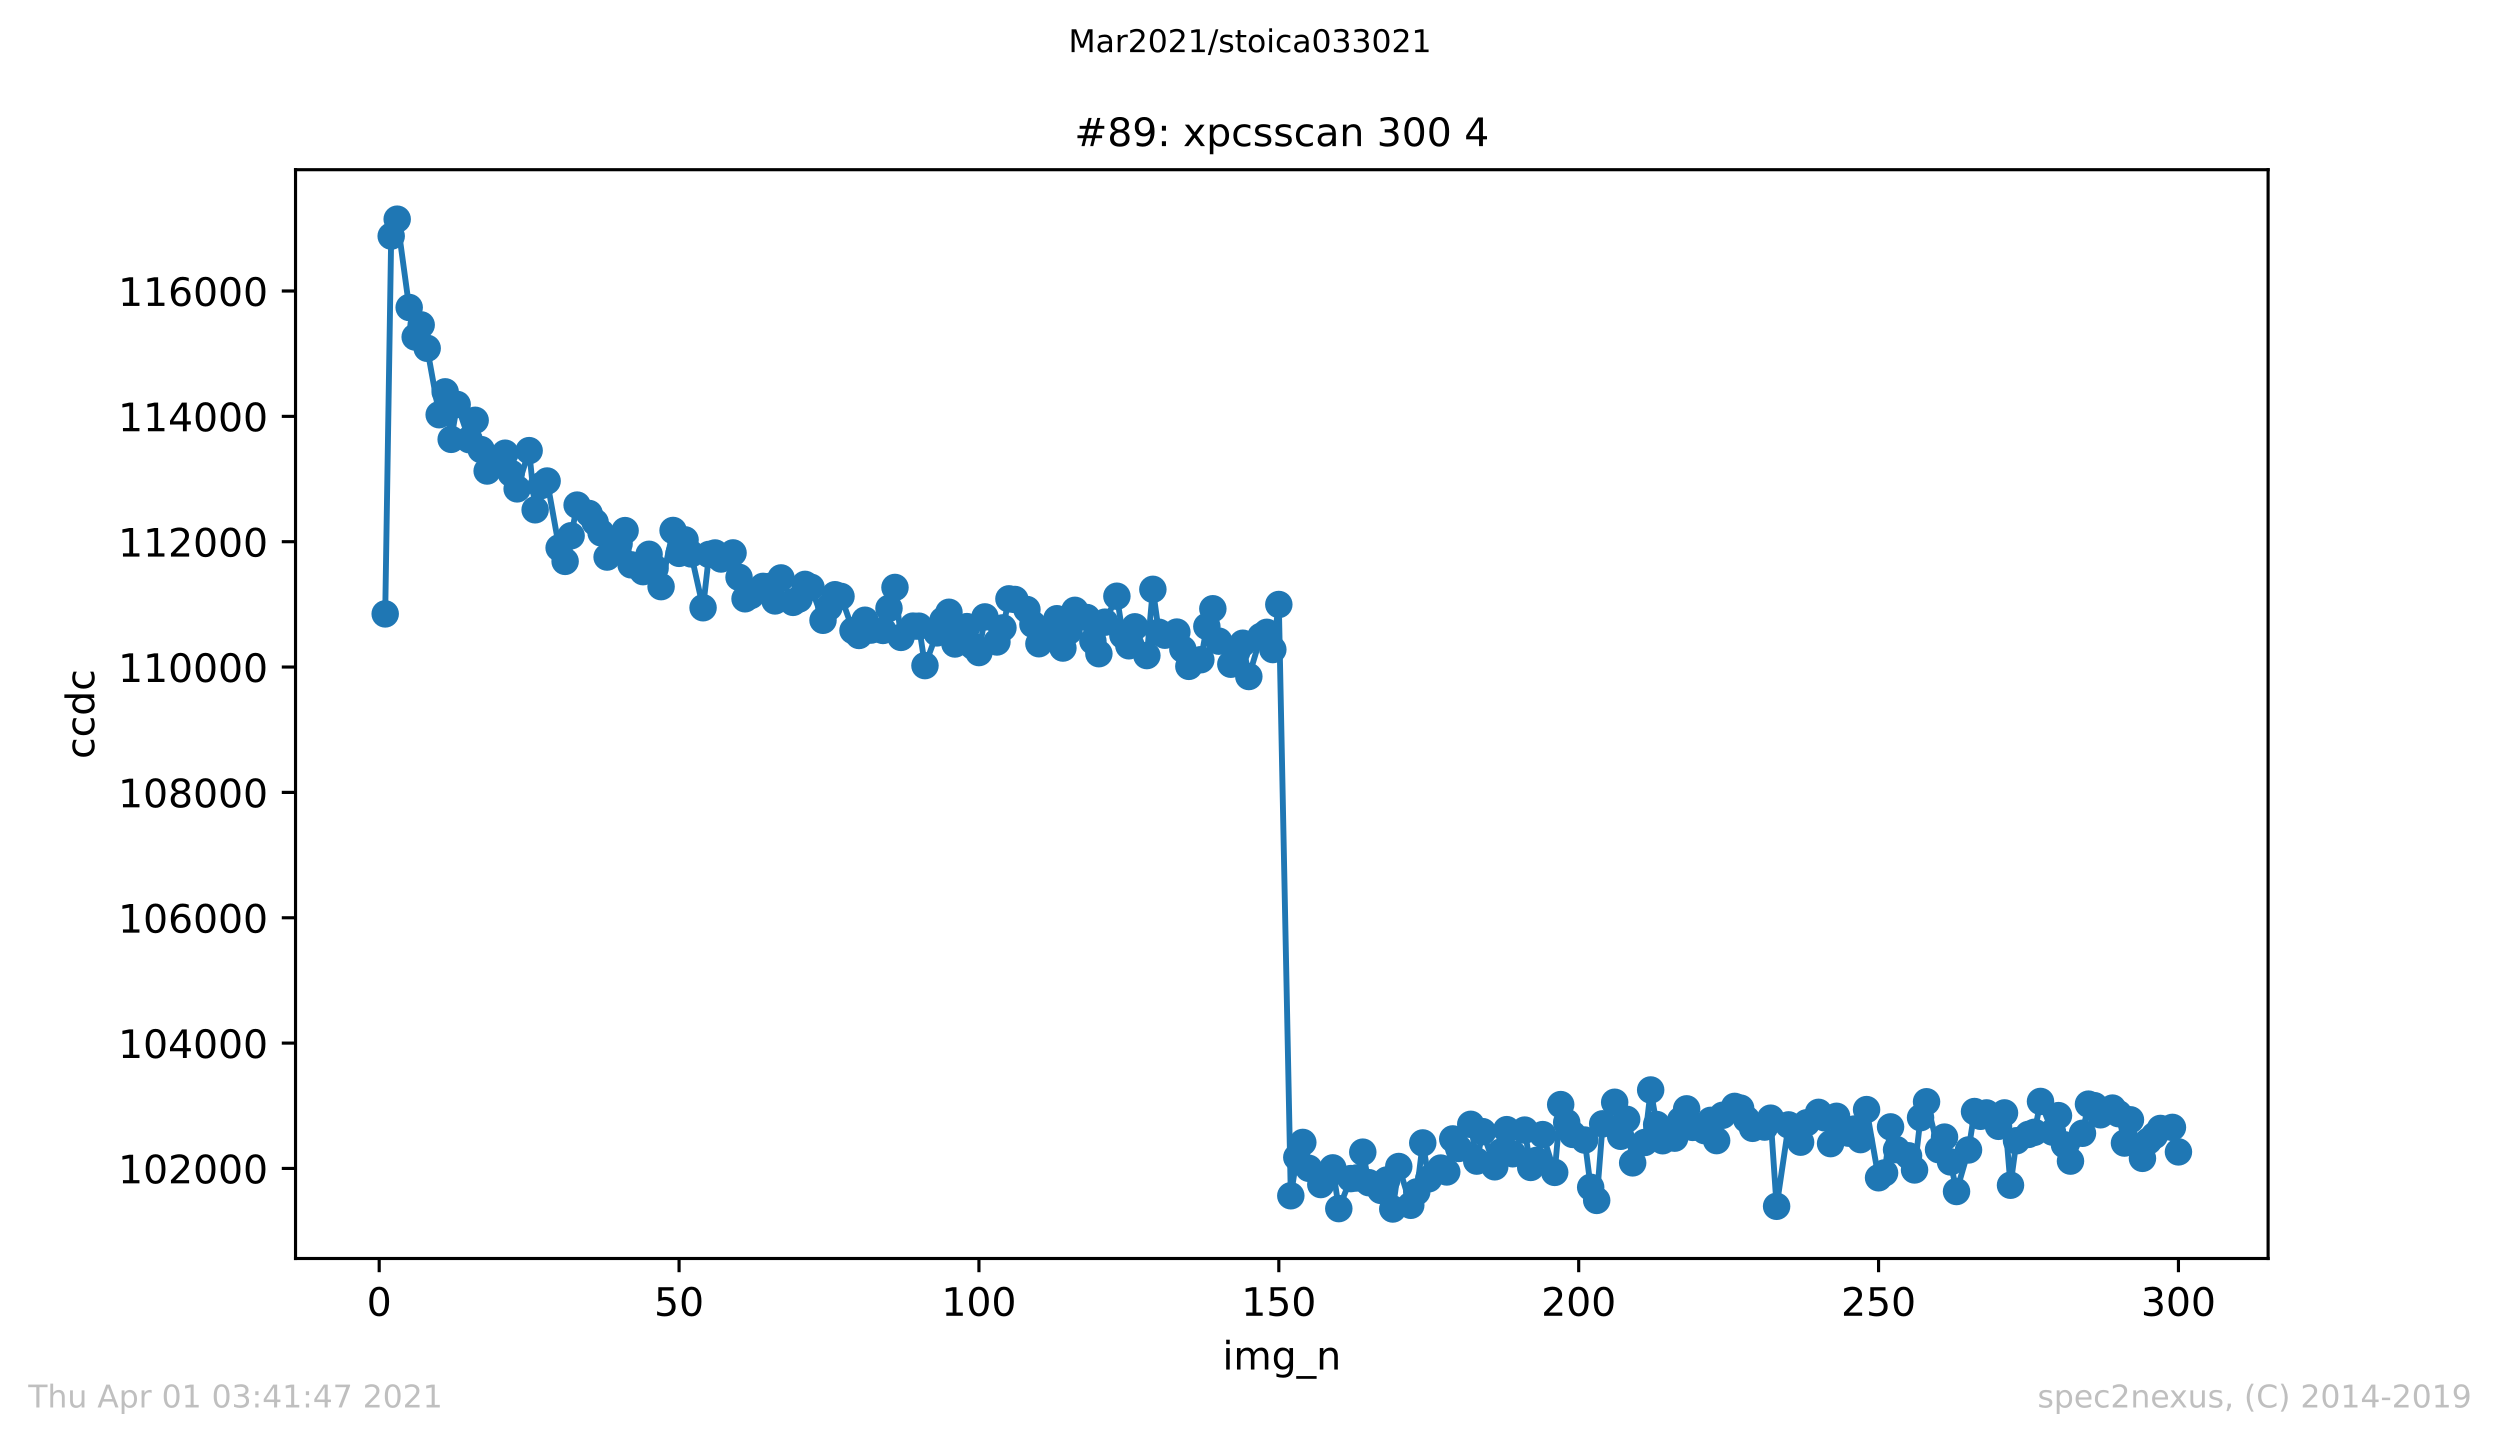 <?xml version="1.0" encoding="utf-8" standalone="no"?>
<!DOCTYPE svg PUBLIC "-//W3C//DTD SVG 1.1//EN"
  "http://www.w3.org/Graphics/SVG/1.1/DTD/svg11.dtd">
<!-- Created with matplotlib (https://matplotlib.org/) -->
<svg height="367.2pt" version="1.1" viewBox="0 0 636.48 367.2" width="636.48pt" xmlns="http://www.w3.org/2000/svg" xmlns:xlink="http://www.w3.org/1999/xlink">
 <defs>
  <style type="text/css">*{stroke-linecap:butt;stroke-linejoin:round;}</style>
 </defs>
 <g id="figure_1">
  <g id="patch_1">
   <path d="M 0 367.2 
L 636.48 367.2 
L 636.48 0 
L 0 0 
z
" style="fill:#ffffff;"/>
  </g>
  <g id="axes_1">
   <g id="patch_2">
    <path d="M 75.24 320.4 
L 577.44 320.4 
L 577.44 43.2 
L 75.24 43.2 
z
" style="fill:#ffffff;"/>
   </g>
   <g id="matplotlib.axis_1">
    <g id="xtick_1">
     <g id="line2d_1">
      <defs>
       <path d="M 0 0 
L 0 3.5 
" id="m9a5c2b7d95" style="stroke:#000000;stroke-width:0.8;"/>
      </defs>
      <g>
       <use style="stroke:#000000;stroke-width:0.8;" x="96.54" xlink:href="#m9a5c2b7d95" y="320.4"/>
      </g>
     </g>
     <g id="text_1">
      <!-- 0 -->
      <g transform="translate(93.359 334.998)scale(0.1 -0.1)">
       <defs>
        <path d="M 31.781 66.406 
Q 24.172 66.406 20.328 58.906 
Q 16.5 51.422 16.5 36.375 
Q 16.5 21.391 20.328 13.891 
Q 24.172 6.391 31.781 6.391 
Q 39.453 6.391 43.281 13.891 
Q 47.125 21.391 47.125 36.375 
Q 47.125 51.422 43.281 58.906 
Q 39.453 66.406 31.781 66.406 
z
M 31.781 74.219 
Q 44.047 74.219 50.516 64.516 
Q 56.984 54.828 56.984 36.375 
Q 56.984 17.969 50.516 8.266 
Q 44.047 -1.422 31.781 -1.422 
Q 19.531 -1.422 13.062 8.266 
Q 6.594 17.969 6.594 36.375 
Q 6.594 54.828 13.062 64.516 
Q 19.531 74.219 31.781 74.219 
z
" id="DejaVuSans-48"/>
       </defs>
       <use xlink:href="#DejaVuSans-48"/>
      </g>
     </g>
    </g>
    <g id="xtick_2">
     <g id="line2d_2">
      <g>
       <use style="stroke:#000000;stroke-width:0.8;" x="172.886" xlink:href="#m9a5c2b7d95" y="320.4"/>
      </g>
     </g>
     <g id="text_2">
      <!-- 50 -->
      <g transform="translate(166.523 334.998)scale(0.1 -0.1)">
       <defs>
        <path d="M 10.797 72.906 
L 49.516 72.906 
L 49.516 64.594 
L 19.828 64.594 
L 19.828 46.734 
Q 21.969 47.469 24.109 47.828 
Q 26.266 48.188 28.422 48.188 
Q 40.625 48.188 47.75 41.5 
Q 54.891 34.812 54.891 23.391 
Q 54.891 11.625 47.562 5.094 
Q 40.234 -1.422 26.906 -1.422 
Q 22.312 -1.422 17.547 -0.641 
Q 12.797 0.141 7.719 1.703 
L 7.719 11.625 
Q 12.109 9.234 16.797 8.062 
Q 21.484 6.891 26.703 6.891 
Q 35.156 6.891 40.078 11.328 
Q 45.016 15.766 45.016 23.391 
Q 45.016 31 40.078 35.438 
Q 35.156 39.891 26.703 39.891 
Q 22.75 39.891 18.812 39.016 
Q 14.891 38.141 10.797 36.281 
z
" id="DejaVuSans-53"/>
       </defs>
       <use xlink:href="#DejaVuSans-53"/>
       <use x="63.623" xlink:href="#DejaVuSans-48"/>
      </g>
     </g>
    </g>
    <g id="xtick_3">
     <g id="line2d_3">
      <g>
       <use style="stroke:#000000;stroke-width:0.8;" x="249.231" xlink:href="#m9a5c2b7d95" y="320.4"/>
      </g>
     </g>
     <g id="text_3">
      <!-- 100 -->
      <g transform="translate(239.687 334.998)scale(0.1 -0.1)">
       <defs>
        <path d="M 12.406 8.297 
L 28.516 8.297 
L 28.516 63.922 
L 10.984 60.406 
L 10.984 69.391 
L 28.422 72.906 
L 38.281 72.906 
L 38.281 8.297 
L 54.391 8.297 
L 54.391 0 
L 12.406 0 
z
" id="DejaVuSans-49"/>
       </defs>
       <use xlink:href="#DejaVuSans-49"/>
       <use x="63.623" xlink:href="#DejaVuSans-48"/>
       <use x="127.246" xlink:href="#DejaVuSans-48"/>
      </g>
     </g>
    </g>
    <g id="xtick_4">
     <g id="line2d_4">
      <g>
       <use style="stroke:#000000;stroke-width:0.8;" x="325.577" xlink:href="#m9a5c2b7d95" y="320.4"/>
      </g>
     </g>
     <g id="text_4">
      <!-- 150 -->
      <g transform="translate(316.033 334.998)scale(0.1 -0.1)">
       <use xlink:href="#DejaVuSans-49"/>
       <use x="63.623" xlink:href="#DejaVuSans-53"/>
       <use x="127.246" xlink:href="#DejaVuSans-48"/>
      </g>
     </g>
    </g>
    <g id="xtick_5">
     <g id="line2d_5">
      <g>
       <use style="stroke:#000000;stroke-width:0.8;" x="401.922" xlink:href="#m9a5c2b7d95" y="320.4"/>
      </g>
     </g>
     <g id="text_5">
      <!-- 200 -->
      <g transform="translate(392.378 334.998)scale(0.1 -0.1)">
       <defs>
        <path d="M 19.188 8.297 
L 53.609 8.297 
L 53.609 0 
L 7.328 0 
L 7.328 8.297 
Q 12.938 14.109 22.625 23.891 
Q 32.328 33.688 34.812 36.531 
Q 39.547 41.844 41.422 45.531 
Q 43.312 49.219 43.312 52.781 
Q 43.312 58.594 39.234 62.25 
Q 35.156 65.922 28.609 65.922 
Q 23.969 65.922 18.812 64.312 
Q 13.672 62.703 7.812 59.422 
L 7.812 69.391 
Q 13.766 71.781 18.938 73 
Q 24.125 74.219 28.422 74.219 
Q 39.75 74.219 46.484 68.547 
Q 53.219 62.891 53.219 53.422 
Q 53.219 48.922 51.531 44.891 
Q 49.859 40.875 45.406 35.406 
Q 44.188 33.984 37.641 27.219 
Q 31.109 20.453 19.188 8.297 
z
" id="DejaVuSans-50"/>
       </defs>
       <use xlink:href="#DejaVuSans-50"/>
       <use x="63.623" xlink:href="#DejaVuSans-48"/>
       <use x="127.246" xlink:href="#DejaVuSans-48"/>
      </g>
     </g>
    </g>
    <g id="xtick_6">
     <g id="line2d_6">
      <g>
       <use style="stroke:#000000;stroke-width:0.8;" x="478.267" xlink:href="#m9a5c2b7d95" y="320.4"/>
      </g>
     </g>
     <g id="text_6">
      <!-- 250 -->
      <g transform="translate(468.724 334.998)scale(0.1 -0.1)">
       <use xlink:href="#DejaVuSans-50"/>
       <use x="63.623" xlink:href="#DejaVuSans-53"/>
       <use x="127.246" xlink:href="#DejaVuSans-48"/>
      </g>
     </g>
    </g>
    <g id="xtick_7">
     <g id="line2d_7">
      <g>
       <use style="stroke:#000000;stroke-width:0.8;" x="554.613" xlink:href="#m9a5c2b7d95" y="320.4"/>
      </g>
     </g>
     <g id="text_7">
      <!-- 300 -->
      <g transform="translate(545.069 334.998)scale(0.1 -0.1)">
       <defs>
        <path d="M 40.578 39.312 
Q 47.656 37.797 51.625 33 
Q 55.609 28.219 55.609 21.188 
Q 55.609 10.406 48.188 4.484 
Q 40.766 -1.422 27.094 -1.422 
Q 22.516 -1.422 17.656 -0.516 
Q 12.797 0.391 7.625 2.203 
L 7.625 11.719 
Q 11.719 9.328 16.594 8.109 
Q 21.484 6.891 26.812 6.891 
Q 36.078 6.891 40.938 10.547 
Q 45.797 14.203 45.797 21.188 
Q 45.797 27.641 41.281 31.266 
Q 36.766 34.906 28.719 34.906 
L 20.219 34.906 
L 20.219 43.016 
L 29.109 43.016 
Q 36.375 43.016 40.234 45.922 
Q 44.094 48.828 44.094 54.297 
Q 44.094 59.906 40.109 62.906 
Q 36.141 65.922 28.719 65.922 
Q 24.656 65.922 20.016 65.031 
Q 15.375 64.156 9.812 62.312 
L 9.812 71.094 
Q 15.438 72.656 20.344 73.438 
Q 25.25 74.219 29.594 74.219 
Q 40.828 74.219 47.359 69.109 
Q 53.906 64.016 53.906 55.328 
Q 53.906 49.266 50.438 45.094 
Q 46.969 40.922 40.578 39.312 
z
" id="DejaVuSans-51"/>
       </defs>
       <use xlink:href="#DejaVuSans-51"/>
       <use x="63.623" xlink:href="#DejaVuSans-48"/>
       <use x="127.246" xlink:href="#DejaVuSans-48"/>
      </g>
     </g>
    </g>
    <g id="text_8">
     <!-- img_n -->
     <g transform="translate(311.238 348.677)scale(0.1 -0.1)">
      <defs>
       <path d="M 9.422 54.688 
L 18.406 54.688 
L 18.406 0 
L 9.422 0 
z
M 9.422 75.984 
L 18.406 75.984 
L 18.406 64.594 
L 9.422 64.594 
z
" id="DejaVuSans-105"/>
       <path d="M 52 44.188 
Q 55.375 50.25 60.062 53.125 
Q 64.75 56 71.094 56 
Q 79.641 56 84.281 50.016 
Q 88.922 44.047 88.922 33.016 
L 88.922 0 
L 79.891 0 
L 79.891 32.719 
Q 79.891 40.578 77.094 44.375 
Q 74.312 48.188 68.609 48.188 
Q 61.625 48.188 57.562 43.547 
Q 53.516 38.922 53.516 30.906 
L 53.516 0 
L 44.484 0 
L 44.484 32.719 
Q 44.484 40.625 41.703 44.406 
Q 38.922 48.188 33.109 48.188 
Q 26.219 48.188 22.156 43.531 
Q 18.109 38.875 18.109 30.906 
L 18.109 0 
L 9.078 0 
L 9.078 54.688 
L 18.109 54.688 
L 18.109 46.188 
Q 21.188 51.219 25.484 53.609 
Q 29.781 56 35.688 56 
Q 41.656 56 45.828 52.969 
Q 50 49.953 52 44.188 
z
" id="DejaVuSans-109"/>
       <path d="M 45.406 27.984 
Q 45.406 37.75 41.375 43.109 
Q 37.359 48.484 30.078 48.484 
Q 22.859 48.484 18.828 43.109 
Q 14.797 37.75 14.797 27.984 
Q 14.797 18.266 18.828 12.891 
Q 22.859 7.516 30.078 7.516 
Q 37.359 7.516 41.375 12.891 
Q 45.406 18.266 45.406 27.984 
z
M 54.391 6.781 
Q 54.391 -7.172 48.188 -13.984 
Q 42 -20.797 29.203 -20.797 
Q 24.469 -20.797 20.266 -20.094 
Q 16.062 -19.391 12.109 -17.922 
L 12.109 -9.188 
Q 16.062 -11.328 19.922 -12.344 
Q 23.781 -13.375 27.781 -13.375 
Q 36.625 -13.375 41.016 -8.766 
Q 45.406 -4.156 45.406 5.172 
L 45.406 9.625 
Q 42.625 4.781 38.281 2.391 
Q 33.938 0 27.875 0 
Q 17.828 0 11.672 7.656 
Q 5.516 15.328 5.516 27.984 
Q 5.516 40.672 11.672 48.328 
Q 17.828 56 27.875 56 
Q 33.938 56 38.281 53.609 
Q 42.625 51.219 45.406 46.391 
L 45.406 54.688 
L 54.391 54.688 
z
" id="DejaVuSans-103"/>
       <path d="M 50.984 -16.609 
L 50.984 -23.578 
L -0.984 -23.578 
L -0.984 -16.609 
z
" id="DejaVuSans-95"/>
       <path d="M 54.891 33.016 
L 54.891 0 
L 45.906 0 
L 45.906 32.719 
Q 45.906 40.484 42.875 44.328 
Q 39.844 48.188 33.797 48.188 
Q 26.516 48.188 22.312 43.547 
Q 18.109 38.922 18.109 30.906 
L 18.109 0 
L 9.078 0 
L 9.078 54.688 
L 18.109 54.688 
L 18.109 46.188 
Q 21.344 51.125 25.703 53.562 
Q 30.078 56 35.797 56 
Q 45.219 56 50.047 50.172 
Q 54.891 44.344 54.891 33.016 
z
" id="DejaVuSans-110"/>
      </defs>
      <use xlink:href="#DejaVuSans-105"/>
      <use x="27.783" xlink:href="#DejaVuSans-109"/>
      <use x="125.195" xlink:href="#DejaVuSans-103"/>
      <use x="188.672" xlink:href="#DejaVuSans-95"/>
      <use x="238.672" xlink:href="#DejaVuSans-110"/>
     </g>
    </g>
   </g>
   <g id="matplotlib.axis_2">
    <g id="ytick_1">
     <g id="line2d_8">
      <defs>
       <path d="M 0 0 
L -3.5 0 
" id="m87d6988e7c" style="stroke:#000000;stroke-width:0.8;"/>
      </defs>
      <g>
       <use style="stroke:#000000;stroke-width:0.8;" x="75.24" xlink:href="#m87d6988e7c" y="297.476"/>
      </g>
     </g>
     <g id="text_9">
      <!-- 102000 -->
      <g transform="translate(30.065 301.275)scale(0.1 -0.1)">
       <use xlink:href="#DejaVuSans-49"/>
       <use x="63.623" xlink:href="#DejaVuSans-48"/>
       <use x="127.246" xlink:href="#DejaVuSans-50"/>
       <use x="190.869" xlink:href="#DejaVuSans-48"/>
       <use x="254.492" xlink:href="#DejaVuSans-48"/>
       <use x="318.115" xlink:href="#DejaVuSans-48"/>
      </g>
     </g>
    </g>
    <g id="ytick_2">
     <g id="line2d_9">
      <g>
       <use style="stroke:#000000;stroke-width:0.8;" x="75.24" xlink:href="#m87d6988e7c" y="265.563"/>
      </g>
     </g>
     <g id="text_10">
      <!-- 104000 -->
      <g transform="translate(30.065 269.363)scale(0.1 -0.1)">
       <defs>
        <path d="M 37.797 64.312 
L 12.891 25.391 
L 37.797 25.391 
z
M 35.203 72.906 
L 47.609 72.906 
L 47.609 25.391 
L 58.016 25.391 
L 58.016 17.188 
L 47.609 17.188 
L 47.609 0 
L 37.797 0 
L 37.797 17.188 
L 4.891 17.188 
L 4.891 26.703 
z
" id="DejaVuSans-52"/>
       </defs>
       <use xlink:href="#DejaVuSans-49"/>
       <use x="63.623" xlink:href="#DejaVuSans-48"/>
       <use x="127.246" xlink:href="#DejaVuSans-52"/>
       <use x="190.869" xlink:href="#DejaVuSans-48"/>
       <use x="254.492" xlink:href="#DejaVuSans-48"/>
       <use x="318.115" xlink:href="#DejaVuSans-48"/>
      </g>
     </g>
    </g>
    <g id="ytick_3">
     <g id="line2d_10">
      <g>
       <use style="stroke:#000000;stroke-width:0.8;" x="75.24" xlink:href="#m87d6988e7c" y="233.65"/>
      </g>
     </g>
     <g id="text_11">
      <!-- 106000 -->
      <g transform="translate(30.065 237.45)scale(0.1 -0.1)">
       <defs>
        <path d="M 33.016 40.375 
Q 26.375 40.375 22.484 35.828 
Q 18.609 31.297 18.609 23.391 
Q 18.609 15.531 22.484 10.953 
Q 26.375 6.391 33.016 6.391 
Q 39.656 6.391 43.531 10.953 
Q 47.406 15.531 47.406 23.391 
Q 47.406 31.297 43.531 35.828 
Q 39.656 40.375 33.016 40.375 
z
M 52.594 71.297 
L 52.594 62.312 
Q 48.875 64.062 45.094 64.984 
Q 41.312 65.922 37.594 65.922 
Q 27.828 65.922 22.672 59.328 
Q 17.531 52.734 16.797 39.406 
Q 19.672 43.656 24.016 45.922 
Q 28.375 48.188 33.594 48.188 
Q 44.578 48.188 50.953 41.516 
Q 57.328 34.859 57.328 23.391 
Q 57.328 12.156 50.688 5.359 
Q 44.047 -1.422 33.016 -1.422 
Q 20.359 -1.422 13.672 8.266 
Q 6.984 17.969 6.984 36.375 
Q 6.984 53.656 15.188 63.938 
Q 23.391 74.219 37.203 74.219 
Q 40.922 74.219 44.703 73.484 
Q 48.484 72.75 52.594 71.297 
z
" id="DejaVuSans-54"/>
       </defs>
       <use xlink:href="#DejaVuSans-49"/>
       <use x="63.623" xlink:href="#DejaVuSans-48"/>
       <use x="127.246" xlink:href="#DejaVuSans-54"/>
       <use x="190.869" xlink:href="#DejaVuSans-48"/>
       <use x="254.492" xlink:href="#DejaVuSans-48"/>
       <use x="318.115" xlink:href="#DejaVuSans-48"/>
      </g>
     </g>
    </g>
    <g id="ytick_4">
     <g id="line2d_11">
      <g>
       <use style="stroke:#000000;stroke-width:0.8;" x="75.24" xlink:href="#m87d6988e7c" y="201.738"/>
      </g>
     </g>
     <g id="text_12">
      <!-- 108000 -->
      <g transform="translate(30.065 205.537)scale(0.1 -0.1)">
       <defs>
        <path d="M 31.781 34.625 
Q 24.75 34.625 20.719 30.859 
Q 16.703 27.094 16.703 20.516 
Q 16.703 13.922 20.719 10.156 
Q 24.75 6.391 31.781 6.391 
Q 38.812 6.391 42.859 10.172 
Q 46.922 13.969 46.922 20.516 
Q 46.922 27.094 42.891 30.859 
Q 38.875 34.625 31.781 34.625 
z
M 21.922 38.812 
Q 15.578 40.375 12.031 44.719 
Q 8.5 49.078 8.5 55.328 
Q 8.5 64.062 14.719 69.141 
Q 20.953 74.219 31.781 74.219 
Q 42.672 74.219 48.875 69.141 
Q 55.078 64.062 55.078 55.328 
Q 55.078 49.078 51.531 44.719 
Q 48 40.375 41.703 38.812 
Q 48.828 37.156 52.797 32.312 
Q 56.781 27.484 56.781 20.516 
Q 56.781 9.906 50.312 4.234 
Q 43.844 -1.422 31.781 -1.422 
Q 19.734 -1.422 13.25 4.234 
Q 6.781 9.906 6.781 20.516 
Q 6.781 27.484 10.781 32.312 
Q 14.797 37.156 21.922 38.812 
z
M 18.312 54.391 
Q 18.312 48.734 21.844 45.562 
Q 25.391 42.391 31.781 42.391 
Q 38.141 42.391 41.719 45.562 
Q 45.312 48.734 45.312 54.391 
Q 45.312 60.062 41.719 63.234 
Q 38.141 66.406 31.781 66.406 
Q 25.391 66.406 21.844 63.234 
Q 18.312 60.062 18.312 54.391 
z
" id="DejaVuSans-56"/>
       </defs>
       <use xlink:href="#DejaVuSans-49"/>
       <use x="63.623" xlink:href="#DejaVuSans-48"/>
       <use x="127.246" xlink:href="#DejaVuSans-56"/>
       <use x="190.869" xlink:href="#DejaVuSans-48"/>
       <use x="254.492" xlink:href="#DejaVuSans-48"/>
       <use x="318.115" xlink:href="#DejaVuSans-48"/>
      </g>
     </g>
    </g>
    <g id="ytick_5">
     <g id="line2d_12">
      <g>
       <use style="stroke:#000000;stroke-width:0.8;" x="75.24" xlink:href="#m87d6988e7c" y="169.825"/>
      </g>
     </g>
     <g id="text_13">
      <!-- 110000 -->
      <g transform="translate(30.065 173.624)scale(0.1 -0.1)">
       <use xlink:href="#DejaVuSans-49"/>
       <use x="63.623" xlink:href="#DejaVuSans-49"/>
       <use x="127.246" xlink:href="#DejaVuSans-48"/>
       <use x="190.869" xlink:href="#DejaVuSans-48"/>
       <use x="254.492" xlink:href="#DejaVuSans-48"/>
       <use x="318.115" xlink:href="#DejaVuSans-48"/>
      </g>
     </g>
    </g>
    <g id="ytick_6">
     <g id="line2d_13">
      <g>
       <use style="stroke:#000000;stroke-width:0.8;" x="75.24" xlink:href="#m87d6988e7c" y="137.912"/>
      </g>
     </g>
     <g id="text_14">
      <!-- 112000 -->
      <g transform="translate(30.065 141.711)scale(0.1 -0.1)">
       <use xlink:href="#DejaVuSans-49"/>
       <use x="63.623" xlink:href="#DejaVuSans-49"/>
       <use x="127.246" xlink:href="#DejaVuSans-50"/>
       <use x="190.869" xlink:href="#DejaVuSans-48"/>
       <use x="254.492" xlink:href="#DejaVuSans-48"/>
       <use x="318.115" xlink:href="#DejaVuSans-48"/>
      </g>
     </g>
    </g>
    <g id="ytick_7">
     <g id="line2d_14">
      <g>
       <use style="stroke:#000000;stroke-width:0.8;" x="75.24" xlink:href="#m87d6988e7c" y="105.999"/>
      </g>
     </g>
     <g id="text_15">
      <!-- 114000 -->
      <g transform="translate(30.065 109.798)scale(0.1 -0.1)">
       <use xlink:href="#DejaVuSans-49"/>
       <use x="63.623" xlink:href="#DejaVuSans-49"/>
       <use x="127.246" xlink:href="#DejaVuSans-52"/>
       <use x="190.869" xlink:href="#DejaVuSans-48"/>
       <use x="254.492" xlink:href="#DejaVuSans-48"/>
       <use x="318.115" xlink:href="#DejaVuSans-48"/>
      </g>
     </g>
    </g>
    <g id="ytick_8">
     <g id="line2d_15">
      <g>
       <use style="stroke:#000000;stroke-width:0.8;" x="75.24" xlink:href="#m87d6988e7c" y="74.086"/>
      </g>
     </g>
     <g id="text_16">
      <!-- 116000 -->
      <g transform="translate(30.065 77.885)scale(0.1 -0.1)">
       <use xlink:href="#DejaVuSans-49"/>
       <use x="63.623" xlink:href="#DejaVuSans-49"/>
       <use x="127.246" xlink:href="#DejaVuSans-54"/>
       <use x="190.869" xlink:href="#DejaVuSans-48"/>
       <use x="254.492" xlink:href="#DejaVuSans-48"/>
       <use x="318.115" xlink:href="#DejaVuSans-48"/>
      </g>
     </g>
    </g>
    <g id="text_17">
     <!-- ccdc -->
     <g transform="translate(23.985 193.222)rotate(-90)scale(0.1 -0.1)">
      <defs>
       <path d="M 48.781 52.594 
L 48.781 44.188 
Q 44.969 46.297 41.141 47.344 
Q 37.312 48.391 33.406 48.391 
Q 24.656 48.391 19.812 42.844 
Q 14.984 37.312 14.984 27.297 
Q 14.984 17.281 19.812 11.734 
Q 24.656 6.203 33.406 6.203 
Q 37.312 6.203 41.141 7.25 
Q 44.969 8.297 48.781 10.406 
L 48.781 2.094 
Q 45.016 0.344 40.984 -0.531 
Q 36.969 -1.422 32.422 -1.422 
Q 20.062 -1.422 12.781 6.344 
Q 5.516 14.109 5.516 27.297 
Q 5.516 40.672 12.859 48.328 
Q 20.219 56 33.016 56 
Q 37.156 56 41.109 55.141 
Q 45.062 54.297 48.781 52.594 
z
" id="DejaVuSans-99"/>
       <path d="M 45.406 46.391 
L 45.406 75.984 
L 54.391 75.984 
L 54.391 0 
L 45.406 0 
L 45.406 8.203 
Q 42.578 3.328 38.25 0.953 
Q 33.938 -1.422 27.875 -1.422 
Q 17.969 -1.422 11.734 6.484 
Q 5.516 14.406 5.516 27.297 
Q 5.516 40.188 11.734 48.094 
Q 17.969 56 27.875 56 
Q 33.938 56 38.25 53.625 
Q 42.578 51.266 45.406 46.391 
z
M 14.797 27.297 
Q 14.797 17.391 18.875 11.75 
Q 22.953 6.109 30.078 6.109 
Q 37.203 6.109 41.297 11.75 
Q 45.406 17.391 45.406 27.297 
Q 45.406 37.203 41.297 42.844 
Q 37.203 48.484 30.078 48.484 
Q 22.953 48.484 18.875 42.844 
Q 14.797 37.203 14.797 27.297 
z
" id="DejaVuSans-100"/>
      </defs>
      <use xlink:href="#DejaVuSans-99"/>
      <use x="54.98" xlink:href="#DejaVuSans-99"/>
      <use x="109.961" xlink:href="#DejaVuSans-100"/>
      <use x="173.438" xlink:href="#DejaVuSans-99"/>
     </g>
    </g>
   </g>
   <g id="line2d_16">
    <path clip-path="url(#pf32b4c9fa4)" d="M 98.067 156.294 
L 99.594 60.108 
L 101.121 55.8 
L 104.175 78.283 
L 105.702 85.798 
L 107.229 82.719 
L 108.756 88.67 
L 111.809 105.584 
L 113.336 99.76 
L 114.863 111.855 
L 116.39 102.967 
L 119.444 111.935 
L 120.971 107.004 
L 122.498 114.472 
L 124.025 119.913 
L 127.079 117.998 
L 128.605 115.381 
L 130.132 120.519 
L 131.659 124.461 
L 134.713 114.727 
L 136.24 129.79 
L 137.767 123.631 
L 139.294 122.466 
L 142.348 139.476 
L 143.875 142.922 
L 145.401 136.396 
L 146.928 128.593 
L 149.982 130.731 
L 151.509 132.949 
L 153.036 135.662 
L 154.563 141.821 
L 157.617 138.438 
L 159.144 135.088 
L 160.67 143.8 
L 163.724 145.539 
L 165.251 141.119 
L 166.778 144.693 
L 168.305 149.353 
L 171.359 135.056 
L 172.886 140.88 
L 174.413 137.449 
L 175.94 141.023 
L 178.993 154.73 
L 180.52 141.151 
L 182.047 140.784 
L 183.574 142.316 
L 186.628 140.768 
L 188.155 146.975 
L 189.682 152.448 
L 191.209 151.602 
L 194.262 149.289 
L 195.789 149.321 
L 197.316 152.991 
L 198.843 147.135 
L 201.897 153.358 
L 203.424 152.512 
L 204.951 148.778 
L 206.478 149.512 
L 209.532 157.921 
L 212.585 151.411 
L 214.112 151.842 
L 217.166 160.538 
L 218.693 161.783 
L 220.22 157.905 
L 221.747 160.41 
L 224.801 160.506 
L 227.854 149.56 
L 229.381 162.277 
L 232.435 159.405 
L 233.962 159.421 
L 235.489 169.458 
L 238.543 161.128 
L 240.07 157.905 
L 241.597 155.879 
L 243.124 163.953 
L 246.177 159.533 
L 247.704 164.511 
L 249.231 166.139 
L 250.758 157.06 
L 253.812 163.442 
L 255.339 159.852 
L 256.866 152.464 
L 258.393 152.624 
L 261.446 155.177 
L 262.973 158.958 
L 264.5 163.889 
L 266.027 160.602 
L 269.081 157.522 
L 270.608 164.99 
L 272.135 160.682 
L 273.662 155.384 
L 276.715 157.219 
L 278.242 163.219 
L 279.769 166.426 
L 281.296 158.4 
L 284.35 151.794 
L 285.877 161.767 
L 287.404 164.415 
L 288.931 159.581 
L 291.985 166.905 
L 293.511 150.039 
L 295.038 160.969 
L 296.565 161.719 
L 299.619 160.921 
L 302.673 169.649 
L 305.727 167.958 
L 307.254 159.485 
L 308.781 154.985 
L 310.307 163.235 
L 313.361 169.107 
L 314.888 165.931 
L 316.415 163.761 
L 317.942 172.234 
L 320.996 162.022 
L 322.523 160.985 
L 324.05 165.373 
L 325.577 153.9 
L 328.63 304.433 
L 330.157 294.652 
L 331.684 290.854 
L 333.211 297.444 
L 336.265 301.577 
L 337.792 299.758 
L 339.319 297.333 
L 340.846 307.704 
L 343.899 300.061 
L 345.426 299.902 
L 346.953 293.328 
L 348.48 301.098 
L 351.534 303.061 
L 353.061 300.428 
L 354.588 307.8 
L 356.115 296.982 
L 359.169 306.859 
L 360.695 303.444 
L 362.222 290.982 
L 363.749 300.109 
L 366.803 297.38 
L 368.33 298.37 
L 369.857 289.961 
L 371.384 292.386 
L 374.438 286.243 
L 375.965 295.609 
L 377.491 288.11 
L 380.545 297.061 
L 382.072 293.312 
L 383.599 287.599 
L 385.126 293.742 
L 388.18 287.711 
L 389.707 297.221 
L 391.234 295.418 
L 392.76 288.86 
L 395.814 298.481 
L 397.341 281.217 
L 398.868 285.764 
L 400.395 288.812 
L 403.449 290.248 
L 404.976 302.279 
L 406.503 305.614 
L 408.03 286.115 
L 411.083 280.626 
L 412.61 289.291 
L 414.137 284.966 
L 415.664 296.056 
L 418.718 290.87 
L 420.245 277.499 
L 421.772 286.291 
L 423.299 290.423 
L 426.352 289.769 
L 427.879 285.19 
L 429.406 282.302 
L 430.933 287.025 
L 433.987 287.854 
L 435.514 285.238 
L 437.041 290.392 
L 438.568 283.945 
L 441.622 281.679 
L 443.148 282.126 
L 444.675 284.998 
L 446.202 287.264 
L 449.256 286.945 
L 450.783 284.679 
L 452.31 307.114 
L 455.364 286.386 
L 456.891 287.216 
L 458.418 290.79 
L 459.944 285.86 
L 462.998 283.195 
L 464.525 284.583 
L 466.052 291.157 
L 467.579 284.2 
L 470.633 288.493 
L 472.16 287.44 
L 473.687 290.136 
L 475.214 282.493 
L 478.267 299.854 
L 479.794 298.625 
L 481.321 286.897 
L 482.848 292.689 
L 485.902 294.253 
L 487.429 297.859 
L 488.956 284.551 
L 490.483 280.499 
L 493.536 292.689 
L 495.063 289.498 
L 496.59 295.817 
L 498.117 303.348 
L 501.171 292.769 
L 502.698 282.988 
L 504.225 284.2 
L 505.752 283.339 
L 508.805 286.753 
L 510.332 283.339 
L 511.859 301.753 
L 513.386 290.423 
L 516.44 288.812 
L 517.967 288.269 
L 519.494 280.419 
L 522.548 288.221 
L 524.075 284.025 
L 525.601 291.461 
L 527.128 295.609 
L 530.182 288.525 
L 531.709 281.105 
L 533.236 281.504 
L 534.763 283.817 
L 537.817 282.11 
L 539.344 283.53 
L 540.871 291.014 
L 542.397 285.094 
L 545.451 294.907 
L 546.978 290.503 
L 548.505 289.099 
L 550.032 287.296 
L 553.086 287.025 
L 554.613 293.264 
L 554.613 293.264 
" style="fill:none;stroke:#1f77b4;stroke-linecap:square;stroke-width:1.5;"/>
    <defs>
     <path d="M 0 3 
C 0.796 3 1.559 2.684 2.121 2.121 
C 2.684 1.559 3 0.796 3 0 
C 3 -0.796 2.684 -1.559 2.121 -2.121 
C 1.559 -2.684 0.796 -3 0 -3 
C -0.796 -3 -1.559 -2.684 -2.121 -2.121 
C -2.684 -1.559 -3 -0.796 -3 0 
C -3 0.796 -2.684 1.559 -2.121 2.121 
C -1.559 2.684 -0.796 3 0 3 
z
" id="m8926ded32f" style="stroke:#1f77b4;"/>
    </defs>
    <g clip-path="url(#pf32b4c9fa4)">
     <use style="fill:#1f77b4;stroke:#1f77b4;" x="98.067" xlink:href="#m8926ded32f" y="156.294"/>
     <use style="fill:#1f77b4;stroke:#1f77b4;" x="99.594" xlink:href="#m8926ded32f" y="60.108"/>
     <use style="fill:#1f77b4;stroke:#1f77b4;" x="101.121" xlink:href="#m8926ded32f" y="55.8"/>
     <use style="fill:#1f77b4;stroke:#1f77b4;" x="104.175" xlink:href="#m8926ded32f" y="78.283"/>
     <use style="fill:#1f77b4;stroke:#1f77b4;" x="105.702" xlink:href="#m8926ded32f" y="85.798"/>
     <use style="fill:#1f77b4;stroke:#1f77b4;" x="107.229" xlink:href="#m8926ded32f" y="82.719"/>
     <use style="fill:#1f77b4;stroke:#1f77b4;" x="108.756" xlink:href="#m8926ded32f" y="88.67"/>
     <use style="fill:#1f77b4;stroke:#1f77b4;" x="111.809" xlink:href="#m8926ded32f" y="105.584"/>
     <use style="fill:#1f77b4;stroke:#1f77b4;" x="113.336" xlink:href="#m8926ded32f" y="99.76"/>
     <use style="fill:#1f77b4;stroke:#1f77b4;" x="114.863" xlink:href="#m8926ded32f" y="111.855"/>
     <use style="fill:#1f77b4;stroke:#1f77b4;" x="116.39" xlink:href="#m8926ded32f" y="102.967"/>
     <use style="fill:#1f77b4;stroke:#1f77b4;" x="119.444" xlink:href="#m8926ded32f" y="111.935"/>
     <use style="fill:#1f77b4;stroke:#1f77b4;" x="120.971" xlink:href="#m8926ded32f" y="107.004"/>
     <use style="fill:#1f77b4;stroke:#1f77b4;" x="122.498" xlink:href="#m8926ded32f" y="114.472"/>
     <use style="fill:#1f77b4;stroke:#1f77b4;" x="124.025" xlink:href="#m8926ded32f" y="119.913"/>
     <use style="fill:#1f77b4;stroke:#1f77b4;" x="127.079" xlink:href="#m8926ded32f" y="117.998"/>
     <use style="fill:#1f77b4;stroke:#1f77b4;" x="128.605" xlink:href="#m8926ded32f" y="115.381"/>
     <use style="fill:#1f77b4;stroke:#1f77b4;" x="130.132" xlink:href="#m8926ded32f" y="120.519"/>
     <use style="fill:#1f77b4;stroke:#1f77b4;" x="131.659" xlink:href="#m8926ded32f" y="124.461"/>
     <use style="fill:#1f77b4;stroke:#1f77b4;" x="134.713" xlink:href="#m8926ded32f" y="114.727"/>
     <use style="fill:#1f77b4;stroke:#1f77b4;" x="136.24" xlink:href="#m8926ded32f" y="129.79"/>
     <use style="fill:#1f77b4;stroke:#1f77b4;" x="137.767" xlink:href="#m8926ded32f" y="123.631"/>
     <use style="fill:#1f77b4;stroke:#1f77b4;" x="139.294" xlink:href="#m8926ded32f" y="122.466"/>
     <use style="fill:#1f77b4;stroke:#1f77b4;" x="142.348" xlink:href="#m8926ded32f" y="139.476"/>
     <use style="fill:#1f77b4;stroke:#1f77b4;" x="143.875" xlink:href="#m8926ded32f" y="142.922"/>
     <use style="fill:#1f77b4;stroke:#1f77b4;" x="145.401" xlink:href="#m8926ded32f" y="136.396"/>
     <use style="fill:#1f77b4;stroke:#1f77b4;" x="146.928" xlink:href="#m8926ded32f" y="128.593"/>
     <use style="fill:#1f77b4;stroke:#1f77b4;" x="149.982" xlink:href="#m8926ded32f" y="130.731"/>
     <use style="fill:#1f77b4;stroke:#1f77b4;" x="151.509" xlink:href="#m8926ded32f" y="132.949"/>
     <use style="fill:#1f77b4;stroke:#1f77b4;" x="153.036" xlink:href="#m8926ded32f" y="135.662"/>
     <use style="fill:#1f77b4;stroke:#1f77b4;" x="154.563" xlink:href="#m8926ded32f" y="141.821"/>
     <use style="fill:#1f77b4;stroke:#1f77b4;" x="157.617" xlink:href="#m8926ded32f" y="138.438"/>
     <use style="fill:#1f77b4;stroke:#1f77b4;" x="159.144" xlink:href="#m8926ded32f" y="135.088"/>
     <use style="fill:#1f77b4;stroke:#1f77b4;" x="160.67" xlink:href="#m8926ded32f" y="143.8"/>
     <use style="fill:#1f77b4;stroke:#1f77b4;" x="163.724" xlink:href="#m8926ded32f" y="145.539"/>
     <use style="fill:#1f77b4;stroke:#1f77b4;" x="165.251" xlink:href="#m8926ded32f" y="141.119"/>
     <use style="fill:#1f77b4;stroke:#1f77b4;" x="166.778" xlink:href="#m8926ded32f" y="144.693"/>
     <use style="fill:#1f77b4;stroke:#1f77b4;" x="168.305" xlink:href="#m8926ded32f" y="149.353"/>
     <use style="fill:#1f77b4;stroke:#1f77b4;" x="171.359" xlink:href="#m8926ded32f" y="135.056"/>
     <use style="fill:#1f77b4;stroke:#1f77b4;" x="172.886" xlink:href="#m8926ded32f" y="140.88"/>
     <use style="fill:#1f77b4;stroke:#1f77b4;" x="174.413" xlink:href="#m8926ded32f" y="137.449"/>
     <use style="fill:#1f77b4;stroke:#1f77b4;" x="175.94" xlink:href="#m8926ded32f" y="141.023"/>
     <use style="fill:#1f77b4;stroke:#1f77b4;" x="178.993" xlink:href="#m8926ded32f" y="154.73"/>
     <use style="fill:#1f77b4;stroke:#1f77b4;" x="180.52" xlink:href="#m8926ded32f" y="141.151"/>
     <use style="fill:#1f77b4;stroke:#1f77b4;" x="182.047" xlink:href="#m8926ded32f" y="140.784"/>
     <use style="fill:#1f77b4;stroke:#1f77b4;" x="183.574" xlink:href="#m8926ded32f" y="142.316"/>
     <use style="fill:#1f77b4;stroke:#1f77b4;" x="186.628" xlink:href="#m8926ded32f" y="140.768"/>
     <use style="fill:#1f77b4;stroke:#1f77b4;" x="188.155" xlink:href="#m8926ded32f" y="146.975"/>
     <use style="fill:#1f77b4;stroke:#1f77b4;" x="189.682" xlink:href="#m8926ded32f" y="152.448"/>
     <use style="fill:#1f77b4;stroke:#1f77b4;" x="191.209" xlink:href="#m8926ded32f" y="151.602"/>
     <use style="fill:#1f77b4;stroke:#1f77b4;" x="194.262" xlink:href="#m8926ded32f" y="149.289"/>
     <use style="fill:#1f77b4;stroke:#1f77b4;" x="195.789" xlink:href="#m8926ded32f" y="149.321"/>
     <use style="fill:#1f77b4;stroke:#1f77b4;" x="197.316" xlink:href="#m8926ded32f" y="152.991"/>
     <use style="fill:#1f77b4;stroke:#1f77b4;" x="198.843" xlink:href="#m8926ded32f" y="147.135"/>
     <use style="fill:#1f77b4;stroke:#1f77b4;" x="201.897" xlink:href="#m8926ded32f" y="153.358"/>
     <use style="fill:#1f77b4;stroke:#1f77b4;" x="203.424" xlink:href="#m8926ded32f" y="152.512"/>
     <use style="fill:#1f77b4;stroke:#1f77b4;" x="204.951" xlink:href="#m8926ded32f" y="148.778"/>
     <use style="fill:#1f77b4;stroke:#1f77b4;" x="206.478" xlink:href="#m8926ded32f" y="149.512"/>
     <use style="fill:#1f77b4;stroke:#1f77b4;" x="209.532" xlink:href="#m8926ded32f" y="157.921"/>
     <use style="fill:#1f77b4;stroke:#1f77b4;" x="211.058" xlink:href="#m8926ded32f" y="154.602"/>
     <use style="fill:#1f77b4;stroke:#1f77b4;" x="212.585" xlink:href="#m8926ded32f" y="151.411"/>
     <use style="fill:#1f77b4;stroke:#1f77b4;" x="214.112" xlink:href="#m8926ded32f" y="151.842"/>
     <use style="fill:#1f77b4;stroke:#1f77b4;" x="217.166" xlink:href="#m8926ded32f" y="160.538"/>
     <use style="fill:#1f77b4;stroke:#1f77b4;" x="218.693" xlink:href="#m8926ded32f" y="161.783"/>
     <use style="fill:#1f77b4;stroke:#1f77b4;" x="220.22" xlink:href="#m8926ded32f" y="157.905"/>
     <use style="fill:#1f77b4;stroke:#1f77b4;" x="221.747" xlink:href="#m8926ded32f" y="160.41"/>
     <use style="fill:#1f77b4;stroke:#1f77b4;" x="224.801" xlink:href="#m8926ded32f" y="160.506"/>
     <use style="fill:#1f77b4;stroke:#1f77b4;" x="226.328" xlink:href="#m8926ded32f" y="154.874"/>
     <use style="fill:#1f77b4;stroke:#1f77b4;" x="227.854" xlink:href="#m8926ded32f" y="149.56"/>
     <use style="fill:#1f77b4;stroke:#1f77b4;" x="229.381" xlink:href="#m8926ded32f" y="162.277"/>
     <use style="fill:#1f77b4;stroke:#1f77b4;" x="232.435" xlink:href="#m8926ded32f" y="159.405"/>
     <use style="fill:#1f77b4;stroke:#1f77b4;" x="233.962" xlink:href="#m8926ded32f" y="159.421"/>
     <use style="fill:#1f77b4;stroke:#1f77b4;" x="235.489" xlink:href="#m8926ded32f" y="169.458"/>
     <use style="fill:#1f77b4;stroke:#1f77b4;" x="238.543" xlink:href="#m8926ded32f" y="161.128"/>
     <use style="fill:#1f77b4;stroke:#1f77b4;" x="240.07" xlink:href="#m8926ded32f" y="157.905"/>
     <use style="fill:#1f77b4;stroke:#1f77b4;" x="241.597" xlink:href="#m8926ded32f" y="155.879"/>
     <use style="fill:#1f77b4;stroke:#1f77b4;" x="243.124" xlink:href="#m8926ded32f" y="163.953"/>
     <use style="fill:#1f77b4;stroke:#1f77b4;" x="246.177" xlink:href="#m8926ded32f" y="159.533"/>
     <use style="fill:#1f77b4;stroke:#1f77b4;" x="247.704" xlink:href="#m8926ded32f" y="164.511"/>
     <use style="fill:#1f77b4;stroke:#1f77b4;" x="249.231" xlink:href="#m8926ded32f" y="166.139"/>
     <use style="fill:#1f77b4;stroke:#1f77b4;" x="250.758" xlink:href="#m8926ded32f" y="157.06"/>
     <use style="fill:#1f77b4;stroke:#1f77b4;" x="253.812" xlink:href="#m8926ded32f" y="163.442"/>
     <use style="fill:#1f77b4;stroke:#1f77b4;" x="255.339" xlink:href="#m8926ded32f" y="159.852"/>
     <use style="fill:#1f77b4;stroke:#1f77b4;" x="256.866" xlink:href="#m8926ded32f" y="152.464"/>
     <use style="fill:#1f77b4;stroke:#1f77b4;" x="258.393" xlink:href="#m8926ded32f" y="152.624"/>
     <use style="fill:#1f77b4;stroke:#1f77b4;" x="261.446" xlink:href="#m8926ded32f" y="155.177"/>
     <use style="fill:#1f77b4;stroke:#1f77b4;" x="262.973" xlink:href="#m8926ded32f" y="158.958"/>
     <use style="fill:#1f77b4;stroke:#1f77b4;" x="264.5" xlink:href="#m8926ded32f" y="163.889"/>
     <use style="fill:#1f77b4;stroke:#1f77b4;" x="266.027" xlink:href="#m8926ded32f" y="160.602"/>
     <use style="fill:#1f77b4;stroke:#1f77b4;" x="269.081" xlink:href="#m8926ded32f" y="157.522"/>
     <use style="fill:#1f77b4;stroke:#1f77b4;" x="270.608" xlink:href="#m8926ded32f" y="164.99"/>
     <use style="fill:#1f77b4;stroke:#1f77b4;" x="272.135" xlink:href="#m8926ded32f" y="160.682"/>
     <use style="fill:#1f77b4;stroke:#1f77b4;" x="273.662" xlink:href="#m8926ded32f" y="155.384"/>
     <use style="fill:#1f77b4;stroke:#1f77b4;" x="276.715" xlink:href="#m8926ded32f" y="157.219"/>
     <use style="fill:#1f77b4;stroke:#1f77b4;" x="278.242" xlink:href="#m8926ded32f" y="163.219"/>
     <use style="fill:#1f77b4;stroke:#1f77b4;" x="279.769" xlink:href="#m8926ded32f" y="166.426"/>
     <use style="fill:#1f77b4;stroke:#1f77b4;" x="281.296" xlink:href="#m8926ded32f" y="158.4"/>
     <use style="fill:#1f77b4;stroke:#1f77b4;" x="284.35" xlink:href="#m8926ded32f" y="151.794"/>
     <use style="fill:#1f77b4;stroke:#1f77b4;" x="285.877" xlink:href="#m8926ded32f" y="161.767"/>
     <use style="fill:#1f77b4;stroke:#1f77b4;" x="287.404" xlink:href="#m8926ded32f" y="164.415"/>
     <use style="fill:#1f77b4;stroke:#1f77b4;" x="288.931" xlink:href="#m8926ded32f" y="159.581"/>
     <use style="fill:#1f77b4;stroke:#1f77b4;" x="291.985" xlink:href="#m8926ded32f" y="166.905"/>
     <use style="fill:#1f77b4;stroke:#1f77b4;" x="293.511" xlink:href="#m8926ded32f" y="150.039"/>
     <use style="fill:#1f77b4;stroke:#1f77b4;" x="295.038" xlink:href="#m8926ded32f" y="160.969"/>
     <use style="fill:#1f77b4;stroke:#1f77b4;" x="296.565" xlink:href="#m8926ded32f" y="161.719"/>
     <use style="fill:#1f77b4;stroke:#1f77b4;" x="299.619" xlink:href="#m8926ded32f" y="160.921"/>
     <use style="fill:#1f77b4;stroke:#1f77b4;" x="301.146" xlink:href="#m8926ded32f" y="165.293"/>
     <use style="fill:#1f77b4;stroke:#1f77b4;" x="302.673" xlink:href="#m8926ded32f" y="169.649"/>
     <use style="fill:#1f77b4;stroke:#1f77b4;" x="305.727" xlink:href="#m8926ded32f" y="167.958"/>
     <use style="fill:#1f77b4;stroke:#1f77b4;" x="307.254" xlink:href="#m8926ded32f" y="159.485"/>
     <use style="fill:#1f77b4;stroke:#1f77b4;" x="308.781" xlink:href="#m8926ded32f" y="154.985"/>
     <use style="fill:#1f77b4;stroke:#1f77b4;" x="310.307" xlink:href="#m8926ded32f" y="163.235"/>
     <use style="fill:#1f77b4;stroke:#1f77b4;" x="313.361" xlink:href="#m8926ded32f" y="169.107"/>
     <use style="fill:#1f77b4;stroke:#1f77b4;" x="314.888" xlink:href="#m8926ded32f" y="165.931"/>
     <use style="fill:#1f77b4;stroke:#1f77b4;" x="316.415" xlink:href="#m8926ded32f" y="163.761"/>
     <use style="fill:#1f77b4;stroke:#1f77b4;" x="317.942" xlink:href="#m8926ded32f" y="172.234"/>
     <use style="fill:#1f77b4;stroke:#1f77b4;" x="320.996" xlink:href="#m8926ded32f" y="162.022"/>
     <use style="fill:#1f77b4;stroke:#1f77b4;" x="322.523" xlink:href="#m8926ded32f" y="160.985"/>
     <use style="fill:#1f77b4;stroke:#1f77b4;" x="324.05" xlink:href="#m8926ded32f" y="165.373"/>
     <use style="fill:#1f77b4;stroke:#1f77b4;" x="325.577" xlink:href="#m8926ded32f" y="153.9"/>
     <use style="fill:#1f77b4;stroke:#1f77b4;" x="328.63" xlink:href="#m8926ded32f" y="304.433"/>
     <use style="fill:#1f77b4;stroke:#1f77b4;" x="330.157" xlink:href="#m8926ded32f" y="294.652"/>
     <use style="fill:#1f77b4;stroke:#1f77b4;" x="331.684" xlink:href="#m8926ded32f" y="290.854"/>
     <use style="fill:#1f77b4;stroke:#1f77b4;" x="333.211" xlink:href="#m8926ded32f" y="297.444"/>
     <use style="fill:#1f77b4;stroke:#1f77b4;" x="336.265" xlink:href="#m8926ded32f" y="301.577"/>
     <use style="fill:#1f77b4;stroke:#1f77b4;" x="337.792" xlink:href="#m8926ded32f" y="299.758"/>
     <use style="fill:#1f77b4;stroke:#1f77b4;" x="339.319" xlink:href="#m8926ded32f" y="297.333"/>
     <use style="fill:#1f77b4;stroke:#1f77b4;" x="340.846" xlink:href="#m8926ded32f" y="307.704"/>
     <use style="fill:#1f77b4;stroke:#1f77b4;" x="343.899" xlink:href="#m8926ded32f" y="300.061"/>
     <use style="fill:#1f77b4;stroke:#1f77b4;" x="345.426" xlink:href="#m8926ded32f" y="299.902"/>
     <use style="fill:#1f77b4;stroke:#1f77b4;" x="346.953" xlink:href="#m8926ded32f" y="293.328"/>
     <use style="fill:#1f77b4;stroke:#1f77b4;" x="348.48" xlink:href="#m8926ded32f" y="301.098"/>
     <use style="fill:#1f77b4;stroke:#1f77b4;" x="351.534" xlink:href="#m8926ded32f" y="303.061"/>
     <use style="fill:#1f77b4;stroke:#1f77b4;" x="353.061" xlink:href="#m8926ded32f" y="300.428"/>
     <use style="fill:#1f77b4;stroke:#1f77b4;" x="354.588" xlink:href="#m8926ded32f" y="307.8"/>
     <use style="fill:#1f77b4;stroke:#1f77b4;" x="356.115" xlink:href="#m8926ded32f" y="296.982"/>
     <use style="fill:#1f77b4;stroke:#1f77b4;" x="359.169" xlink:href="#m8926ded32f" y="306.859"/>
     <use style="fill:#1f77b4;stroke:#1f77b4;" x="360.695" xlink:href="#m8926ded32f" y="303.444"/>
     <use style="fill:#1f77b4;stroke:#1f77b4;" x="362.222" xlink:href="#m8926ded32f" y="290.982"/>
     <use style="fill:#1f77b4;stroke:#1f77b4;" x="363.749" xlink:href="#m8926ded32f" y="300.109"/>
     <use style="fill:#1f77b4;stroke:#1f77b4;" x="366.803" xlink:href="#m8926ded32f" y="297.38"/>
     <use style="fill:#1f77b4;stroke:#1f77b4;" x="368.33" xlink:href="#m8926ded32f" y="298.37"/>
     <use style="fill:#1f77b4;stroke:#1f77b4;" x="369.857" xlink:href="#m8926ded32f" y="289.961"/>
     <use style="fill:#1f77b4;stroke:#1f77b4;" x="371.384" xlink:href="#m8926ded32f" y="292.386"/>
     <use style="fill:#1f77b4;stroke:#1f77b4;" x="374.438" xlink:href="#m8926ded32f" y="286.243"/>
     <use style="fill:#1f77b4;stroke:#1f77b4;" x="375.965" xlink:href="#m8926ded32f" y="295.609"/>
     <use style="fill:#1f77b4;stroke:#1f77b4;" x="377.491" xlink:href="#m8926ded32f" y="288.11"/>
     <use style="fill:#1f77b4;stroke:#1f77b4;" x="380.545" xlink:href="#m8926ded32f" y="297.061"/>
     <use style="fill:#1f77b4;stroke:#1f77b4;" x="382.072" xlink:href="#m8926ded32f" y="293.312"/>
     <use style="fill:#1f77b4;stroke:#1f77b4;" x="383.599" xlink:href="#m8926ded32f" y="287.599"/>
     <use style="fill:#1f77b4;stroke:#1f77b4;" x="385.126" xlink:href="#m8926ded32f" y="293.742"/>
     <use style="fill:#1f77b4;stroke:#1f77b4;" x="388.18" xlink:href="#m8926ded32f" y="287.711"/>
     <use style="fill:#1f77b4;stroke:#1f77b4;" x="389.707" xlink:href="#m8926ded32f" y="297.221"/>
     <use style="fill:#1f77b4;stroke:#1f77b4;" x="391.234" xlink:href="#m8926ded32f" y="295.418"/>
     <use style="fill:#1f77b4;stroke:#1f77b4;" x="392.76" xlink:href="#m8926ded32f" y="288.86"/>
     <use style="fill:#1f77b4;stroke:#1f77b4;" x="395.814" xlink:href="#m8926ded32f" y="298.481"/>
     <use style="fill:#1f77b4;stroke:#1f77b4;" x="397.341" xlink:href="#m8926ded32f" y="281.217"/>
     <use style="fill:#1f77b4;stroke:#1f77b4;" x="398.868" xlink:href="#m8926ded32f" y="285.764"/>
     <use style="fill:#1f77b4;stroke:#1f77b4;" x="400.395" xlink:href="#m8926ded32f" y="288.812"/>
     <use style="fill:#1f77b4;stroke:#1f77b4;" x="403.449" xlink:href="#m8926ded32f" y="290.248"/>
     <use style="fill:#1f77b4;stroke:#1f77b4;" x="404.976" xlink:href="#m8926ded32f" y="302.279"/>
     <use style="fill:#1f77b4;stroke:#1f77b4;" x="406.503" xlink:href="#m8926ded32f" y="305.614"/>
     <use style="fill:#1f77b4;stroke:#1f77b4;" x="408.03" xlink:href="#m8926ded32f" y="286.115"/>
     <use style="fill:#1f77b4;stroke:#1f77b4;" x="411.083" xlink:href="#m8926ded32f" y="280.626"/>
     <use style="fill:#1f77b4;stroke:#1f77b4;" x="412.61" xlink:href="#m8926ded32f" y="289.291"/>
     <use style="fill:#1f77b4;stroke:#1f77b4;" x="414.137" xlink:href="#m8926ded32f" y="284.966"/>
     <use style="fill:#1f77b4;stroke:#1f77b4;" x="415.664" xlink:href="#m8926ded32f" y="296.056"/>
     <use style="fill:#1f77b4;stroke:#1f77b4;" x="418.718" xlink:href="#m8926ded32f" y="290.87"/>
     <use style="fill:#1f77b4;stroke:#1f77b4;" x="420.245" xlink:href="#m8926ded32f" y="277.499"/>
     <use style="fill:#1f77b4;stroke:#1f77b4;" x="421.772" xlink:href="#m8926ded32f" y="286.291"/>
     <use style="fill:#1f77b4;stroke:#1f77b4;" x="423.299" xlink:href="#m8926ded32f" y="290.423"/>
     <use style="fill:#1f77b4;stroke:#1f77b4;" x="426.352" xlink:href="#m8926ded32f" y="289.769"/>
     <use style="fill:#1f77b4;stroke:#1f77b4;" x="427.879" xlink:href="#m8926ded32f" y="285.19"/>
     <use style="fill:#1f77b4;stroke:#1f77b4;" x="429.406" xlink:href="#m8926ded32f" y="282.302"/>
     <use style="fill:#1f77b4;stroke:#1f77b4;" x="430.933" xlink:href="#m8926ded32f" y="287.025"/>
     <use style="fill:#1f77b4;stroke:#1f77b4;" x="433.987" xlink:href="#m8926ded32f" y="287.854"/>
     <use style="fill:#1f77b4;stroke:#1f77b4;" x="435.514" xlink:href="#m8926ded32f" y="285.238"/>
     <use style="fill:#1f77b4;stroke:#1f77b4;" x="437.041" xlink:href="#m8926ded32f" y="290.392"/>
     <use style="fill:#1f77b4;stroke:#1f77b4;" x="438.568" xlink:href="#m8926ded32f" y="283.945"/>
     <use style="fill:#1f77b4;stroke:#1f77b4;" x="441.622" xlink:href="#m8926ded32f" y="281.679"/>
     <use style="fill:#1f77b4;stroke:#1f77b4;" x="443.148" xlink:href="#m8926ded32f" y="282.126"/>
     <use style="fill:#1f77b4;stroke:#1f77b4;" x="444.675" xlink:href="#m8926ded32f" y="284.998"/>
     <use style="fill:#1f77b4;stroke:#1f77b4;" x="446.202" xlink:href="#m8926ded32f" y="287.264"/>
     <use style="fill:#1f77b4;stroke:#1f77b4;" x="449.256" xlink:href="#m8926ded32f" y="286.945"/>
     <use style="fill:#1f77b4;stroke:#1f77b4;" x="450.783" xlink:href="#m8926ded32f" y="284.679"/>
     <use style="fill:#1f77b4;stroke:#1f77b4;" x="452.31" xlink:href="#m8926ded32f" y="307.114"/>
     <use style="fill:#1f77b4;stroke:#1f77b4;" x="455.364" xlink:href="#m8926ded32f" y="286.386"/>
     <use style="fill:#1f77b4;stroke:#1f77b4;" x="456.891" xlink:href="#m8926ded32f" y="287.216"/>
     <use style="fill:#1f77b4;stroke:#1f77b4;" x="458.418" xlink:href="#m8926ded32f" y="290.79"/>
     <use style="fill:#1f77b4;stroke:#1f77b4;" x="459.944" xlink:href="#m8926ded32f" y="285.86"/>
     <use style="fill:#1f77b4;stroke:#1f77b4;" x="462.998" xlink:href="#m8926ded32f" y="283.195"/>
     <use style="fill:#1f77b4;stroke:#1f77b4;" x="464.525" xlink:href="#m8926ded32f" y="284.583"/>
     <use style="fill:#1f77b4;stroke:#1f77b4;" x="466.052" xlink:href="#m8926ded32f" y="291.157"/>
     <use style="fill:#1f77b4;stroke:#1f77b4;" x="467.579" xlink:href="#m8926ded32f" y="284.2"/>
     <use style="fill:#1f77b4;stroke:#1f77b4;" x="470.633" xlink:href="#m8926ded32f" y="288.493"/>
     <use style="fill:#1f77b4;stroke:#1f77b4;" x="472.16" xlink:href="#m8926ded32f" y="287.44"/>
     <use style="fill:#1f77b4;stroke:#1f77b4;" x="473.687" xlink:href="#m8926ded32f" y="290.136"/>
     <use style="fill:#1f77b4;stroke:#1f77b4;" x="475.214" xlink:href="#m8926ded32f" y="282.493"/>
     <use style="fill:#1f77b4;stroke:#1f77b4;" x="478.267" xlink:href="#m8926ded32f" y="299.854"/>
     <use style="fill:#1f77b4;stroke:#1f77b4;" x="479.794" xlink:href="#m8926ded32f" y="298.625"/>
     <use style="fill:#1f77b4;stroke:#1f77b4;" x="481.321" xlink:href="#m8926ded32f" y="286.897"/>
     <use style="fill:#1f77b4;stroke:#1f77b4;" x="482.848" xlink:href="#m8926ded32f" y="292.689"/>
     <use style="fill:#1f77b4;stroke:#1f77b4;" x="485.902" xlink:href="#m8926ded32f" y="294.253"/>
     <use style="fill:#1f77b4;stroke:#1f77b4;" x="487.429" xlink:href="#m8926ded32f" y="297.859"/>
     <use style="fill:#1f77b4;stroke:#1f77b4;" x="488.956" xlink:href="#m8926ded32f" y="284.551"/>
     <use style="fill:#1f77b4;stroke:#1f77b4;" x="490.483" xlink:href="#m8926ded32f" y="280.499"/>
     <use style="fill:#1f77b4;stroke:#1f77b4;" x="493.536" xlink:href="#m8926ded32f" y="292.689"/>
     <use style="fill:#1f77b4;stroke:#1f77b4;" x="495.063" xlink:href="#m8926ded32f" y="289.498"/>
     <use style="fill:#1f77b4;stroke:#1f77b4;" x="496.59" xlink:href="#m8926ded32f" y="295.817"/>
     <use style="fill:#1f77b4;stroke:#1f77b4;" x="498.117" xlink:href="#m8926ded32f" y="303.348"/>
     <use style="fill:#1f77b4;stroke:#1f77b4;" x="501.171" xlink:href="#m8926ded32f" y="292.769"/>
     <use style="fill:#1f77b4;stroke:#1f77b4;" x="502.698" xlink:href="#m8926ded32f" y="282.988"/>
     <use style="fill:#1f77b4;stroke:#1f77b4;" x="504.225" xlink:href="#m8926ded32f" y="284.2"/>
     <use style="fill:#1f77b4;stroke:#1f77b4;" x="505.752" xlink:href="#m8926ded32f" y="283.339"/>
     <use style="fill:#1f77b4;stroke:#1f77b4;" x="508.805" xlink:href="#m8926ded32f" y="286.753"/>
     <use style="fill:#1f77b4;stroke:#1f77b4;" x="510.332" xlink:href="#m8926ded32f" y="283.339"/>
     <use style="fill:#1f77b4;stroke:#1f77b4;" x="511.859" xlink:href="#m8926ded32f" y="301.753"/>
     <use style="fill:#1f77b4;stroke:#1f77b4;" x="513.386" xlink:href="#m8926ded32f" y="290.423"/>
     <use style="fill:#1f77b4;stroke:#1f77b4;" x="516.44" xlink:href="#m8926ded32f" y="288.812"/>
     <use style="fill:#1f77b4;stroke:#1f77b4;" x="517.967" xlink:href="#m8926ded32f" y="288.269"/>
     <use style="fill:#1f77b4;stroke:#1f77b4;" x="519.494" xlink:href="#m8926ded32f" y="280.419"/>
     <use style="fill:#1f77b4;stroke:#1f77b4;" x="522.548" xlink:href="#m8926ded32f" y="288.221"/>
     <use style="fill:#1f77b4;stroke:#1f77b4;" x="524.075" xlink:href="#m8926ded32f" y="284.025"/>
     <use style="fill:#1f77b4;stroke:#1f77b4;" x="525.601" xlink:href="#m8926ded32f" y="291.461"/>
     <use style="fill:#1f77b4;stroke:#1f77b4;" x="527.128" xlink:href="#m8926ded32f" y="295.609"/>
     <use style="fill:#1f77b4;stroke:#1f77b4;" x="530.182" xlink:href="#m8926ded32f" y="288.525"/>
     <use style="fill:#1f77b4;stroke:#1f77b4;" x="531.709" xlink:href="#m8926ded32f" y="281.105"/>
     <use style="fill:#1f77b4;stroke:#1f77b4;" x="533.236" xlink:href="#m8926ded32f" y="281.504"/>
     <use style="fill:#1f77b4;stroke:#1f77b4;" x="534.763" xlink:href="#m8926ded32f" y="283.817"/>
     <use style="fill:#1f77b4;stroke:#1f77b4;" x="537.817" xlink:href="#m8926ded32f" y="282.11"/>
     <use style="fill:#1f77b4;stroke:#1f77b4;" x="539.344" xlink:href="#m8926ded32f" y="283.53"/>
     <use style="fill:#1f77b4;stroke:#1f77b4;" x="540.871" xlink:href="#m8926ded32f" y="291.014"/>
     <use style="fill:#1f77b4;stroke:#1f77b4;" x="542.397" xlink:href="#m8926ded32f" y="285.094"/>
     <use style="fill:#1f77b4;stroke:#1f77b4;" x="545.451" xlink:href="#m8926ded32f" y="294.907"/>
     <use style="fill:#1f77b4;stroke:#1f77b4;" x="546.978" xlink:href="#m8926ded32f" y="290.503"/>
     <use style="fill:#1f77b4;stroke:#1f77b4;" x="548.505" xlink:href="#m8926ded32f" y="289.099"/>
     <use style="fill:#1f77b4;stroke:#1f77b4;" x="550.032" xlink:href="#m8926ded32f" y="287.296"/>
     <use style="fill:#1f77b4;stroke:#1f77b4;" x="553.086" xlink:href="#m8926ded32f" y="287.025"/>
     <use style="fill:#1f77b4;stroke:#1f77b4;" x="554.613" xlink:href="#m8926ded32f" y="293.264"/>
    </g>
   </g>
   <g id="patch_3">
    <path d="M 75.24 320.4 
L 75.24 43.2 
" style="fill:none;stroke:#000000;stroke-linecap:square;stroke-linejoin:miter;stroke-width:0.8;"/>
   </g>
   <g id="patch_4">
    <path d="M 577.44 320.4 
L 577.44 43.2 
" style="fill:none;stroke:#000000;stroke-linecap:square;stroke-linejoin:miter;stroke-width:0.8;"/>
   </g>
   <g id="patch_5">
    <path d="M 75.24 320.4 
L 577.44 320.4 
" style="fill:none;stroke:#000000;stroke-linecap:square;stroke-linejoin:miter;stroke-width:0.8;"/>
   </g>
   <g id="patch_6">
    <path d="M 75.24 43.2 
L 577.44 43.2 
" style="fill:none;stroke:#000000;stroke-linecap:square;stroke-linejoin:miter;stroke-width:0.8;"/>
   </g>
   <g id="text_18">
    <!-- #89: xpcsscan 300 4 -->
    <g transform="translate(273.537 37.2)scale(0.1 -0.1)">
     <defs>
      <path d="M 51.125 44 
L 36.922 44 
L 32.812 27.688 
L 47.125 27.688 
z
M 43.797 71.781 
L 38.719 51.516 
L 52.984 51.516 
L 58.109 71.781 
L 65.922 71.781 
L 60.891 51.516 
L 76.125 51.516 
L 76.125 44 
L 58.984 44 
L 54.984 27.688 
L 70.516 27.688 
L 70.516 20.219 
L 53.078 20.219 
L 48 0 
L 40.188 0 
L 45.219 20.219 
L 30.906 20.219 
L 25.875 0 
L 18.016 0 
L 23.094 20.219 
L 7.719 20.219 
L 7.719 27.688 
L 24.906 27.688 
L 29 44 
L 13.281 44 
L 13.281 51.516 
L 30.906 51.516 
L 35.891 71.781 
z
" id="DejaVuSans-35"/>
      <path d="M 10.984 1.516 
L 10.984 10.5 
Q 14.703 8.734 18.5 7.812 
Q 22.312 6.891 25.984 6.891 
Q 35.75 6.891 40.891 13.453 
Q 46.047 20.016 46.781 33.406 
Q 43.953 29.203 39.594 26.953 
Q 35.25 24.703 29.984 24.703 
Q 19.047 24.703 12.672 31.312 
Q 6.297 37.938 6.297 49.422 
Q 6.297 60.641 12.938 67.422 
Q 19.578 74.219 30.609 74.219 
Q 43.266 74.219 49.922 64.516 
Q 56.594 54.828 56.594 36.375 
Q 56.594 19.141 48.406 8.859 
Q 40.234 -1.422 26.422 -1.422 
Q 22.703 -1.422 18.891 -0.688 
Q 15.094 0.047 10.984 1.516 
z
M 30.609 32.422 
Q 37.25 32.422 41.125 36.953 
Q 45.016 41.5 45.016 49.422 
Q 45.016 57.281 41.125 61.844 
Q 37.25 66.406 30.609 66.406 
Q 23.969 66.406 20.094 61.844 
Q 16.219 57.281 16.219 49.422 
Q 16.219 41.5 20.094 36.953 
Q 23.969 32.422 30.609 32.422 
z
" id="DejaVuSans-57"/>
      <path d="M 11.719 12.406 
L 22.016 12.406 
L 22.016 0 
L 11.719 0 
z
M 11.719 51.703 
L 22.016 51.703 
L 22.016 39.312 
L 11.719 39.312 
z
" id="DejaVuSans-58"/>
      <path id="DejaVuSans-32"/>
      <path d="M 54.891 54.688 
L 35.109 28.078 
L 55.906 0 
L 45.312 0 
L 29.391 21.484 
L 13.484 0 
L 2.875 0 
L 24.125 28.609 
L 4.688 54.688 
L 15.281 54.688 
L 29.781 35.203 
L 44.281 54.688 
z
" id="DejaVuSans-120"/>
      <path d="M 18.109 8.203 
L 18.109 -20.797 
L 9.078 -20.797 
L 9.078 54.688 
L 18.109 54.688 
L 18.109 46.391 
Q 20.953 51.266 25.266 53.625 
Q 29.594 56 35.594 56 
Q 45.562 56 51.781 48.094 
Q 58.016 40.188 58.016 27.297 
Q 58.016 14.406 51.781 6.484 
Q 45.562 -1.422 35.594 -1.422 
Q 29.594 -1.422 25.266 0.953 
Q 20.953 3.328 18.109 8.203 
z
M 48.688 27.297 
Q 48.688 37.203 44.609 42.844 
Q 40.531 48.484 33.406 48.484 
Q 26.266 48.484 22.188 42.844 
Q 18.109 37.203 18.109 27.297 
Q 18.109 17.391 22.188 11.75 
Q 26.266 6.109 33.406 6.109 
Q 40.531 6.109 44.609 11.75 
Q 48.688 17.391 48.688 27.297 
z
" id="DejaVuSans-112"/>
      <path d="M 44.281 53.078 
L 44.281 44.578 
Q 40.484 46.531 36.375 47.5 
Q 32.281 48.484 27.875 48.484 
Q 21.188 48.484 17.844 46.438 
Q 14.5 44.391 14.5 40.281 
Q 14.5 37.156 16.891 35.375 
Q 19.281 33.594 26.516 31.984 
L 29.594 31.297 
Q 39.156 29.25 43.188 25.516 
Q 47.219 21.781 47.219 15.094 
Q 47.219 7.469 41.188 3.016 
Q 35.156 -1.422 24.609 -1.422 
Q 20.219 -1.422 15.453 -0.562 
Q 10.688 0.297 5.422 2 
L 5.422 11.281 
Q 10.406 8.688 15.234 7.391 
Q 20.062 6.109 24.812 6.109 
Q 31.156 6.109 34.562 8.281 
Q 37.984 10.453 37.984 14.406 
Q 37.984 18.062 35.516 20.016 
Q 33.062 21.969 24.703 23.781 
L 21.578 24.516 
Q 13.234 26.266 9.516 29.906 
Q 5.812 33.547 5.812 39.891 
Q 5.812 47.609 11.281 51.797 
Q 16.75 56 26.812 56 
Q 31.781 56 36.172 55.266 
Q 40.578 54.547 44.281 53.078 
z
" id="DejaVuSans-115"/>
      <path d="M 34.281 27.484 
Q 23.391 27.484 19.188 25 
Q 14.984 22.516 14.984 16.5 
Q 14.984 11.719 18.141 8.906 
Q 21.297 6.109 26.703 6.109 
Q 34.188 6.109 38.703 11.406 
Q 43.219 16.703 43.219 25.484 
L 43.219 27.484 
z
M 52.203 31.203 
L 52.203 0 
L 43.219 0 
L 43.219 8.297 
Q 40.141 3.328 35.547 0.953 
Q 30.953 -1.422 24.312 -1.422 
Q 15.922 -1.422 10.953 3.297 
Q 6 8.016 6 15.922 
Q 6 25.141 12.172 29.828 
Q 18.359 34.516 30.609 34.516 
L 43.219 34.516 
L 43.219 35.406 
Q 43.219 41.609 39.141 45 
Q 35.062 48.391 27.688 48.391 
Q 23 48.391 18.547 47.266 
Q 14.109 46.141 10.016 43.891 
L 10.016 52.203 
Q 14.938 54.109 19.578 55.047 
Q 24.219 56 28.609 56 
Q 40.484 56 46.344 49.844 
Q 52.203 43.703 52.203 31.203 
z
" id="DejaVuSans-97"/>
     </defs>
     <use xlink:href="#DejaVuSans-35"/>
     <use x="83.789" xlink:href="#DejaVuSans-56"/>
     <use x="147.412" xlink:href="#DejaVuSans-57"/>
     <use x="211.035" xlink:href="#DejaVuSans-58"/>
     <use x="244.727" xlink:href="#DejaVuSans-32"/>
     <use x="276.514" xlink:href="#DejaVuSans-120"/>
     <use x="335.693" xlink:href="#DejaVuSans-112"/>
     <use x="399.17" xlink:href="#DejaVuSans-99"/>
     <use x="454.15" xlink:href="#DejaVuSans-115"/>
     <use x="506.25" xlink:href="#DejaVuSans-115"/>
     <use x="558.35" xlink:href="#DejaVuSans-99"/>
     <use x="613.33" xlink:href="#DejaVuSans-97"/>
     <use x="674.609" xlink:href="#DejaVuSans-110"/>
     <use x="737.988" xlink:href="#DejaVuSans-32"/>
     <use x="769.775" xlink:href="#DejaVuSans-51"/>
     <use x="833.398" xlink:href="#DejaVuSans-48"/>
     <use x="897.021" xlink:href="#DejaVuSans-48"/>
     <use x="960.645" xlink:href="#DejaVuSans-32"/>
     <use x="992.432" xlink:href="#DejaVuSans-52"/>
    </g>
   </g>
  </g>
  <g id="text_19">
   <!-- Mar2021/stoica033021 -->
   <g transform="translate(272.034 13.279)scale(0.08 -0.08)">
    <defs>
     <path d="M 9.812 72.906 
L 24.516 72.906 
L 43.109 23.297 
L 61.812 72.906 
L 76.516 72.906 
L 76.516 0 
L 66.891 0 
L 66.891 64.016 
L 48.094 14.016 
L 38.188 14.016 
L 19.391 64.016 
L 19.391 0 
L 9.812 0 
z
" id="DejaVuSans-77"/>
     <path d="M 41.109 46.297 
Q 39.594 47.172 37.812 47.578 
Q 36.031 48 33.891 48 
Q 26.266 48 22.188 43.047 
Q 18.109 38.094 18.109 28.812 
L 18.109 0 
L 9.078 0 
L 9.078 54.688 
L 18.109 54.688 
L 18.109 46.188 
Q 20.953 51.172 25.484 53.578 
Q 30.031 56 36.531 56 
Q 37.453 56 38.578 55.875 
Q 39.703 55.766 41.062 55.516 
z
" id="DejaVuSans-114"/>
     <path d="M 25.391 72.906 
L 33.688 72.906 
L 8.297 -9.281 
L 0 -9.281 
z
" id="DejaVuSans-47"/>
     <path d="M 18.312 70.219 
L 18.312 54.688 
L 36.812 54.688 
L 36.812 47.703 
L 18.312 47.703 
L 18.312 18.016 
Q 18.312 11.328 20.141 9.422 
Q 21.969 7.516 27.594 7.516 
L 36.812 7.516 
L 36.812 0 
L 27.594 0 
Q 17.188 0 13.234 3.875 
Q 9.281 7.766 9.281 18.016 
L 9.281 47.703 
L 2.688 47.703 
L 2.688 54.688 
L 9.281 54.688 
L 9.281 70.219 
z
" id="DejaVuSans-116"/>
     <path d="M 30.609 48.391 
Q 23.391 48.391 19.188 42.75 
Q 14.984 37.109 14.984 27.297 
Q 14.984 17.484 19.156 11.844 
Q 23.344 6.203 30.609 6.203 
Q 37.797 6.203 41.984 11.859 
Q 46.188 17.531 46.188 27.297 
Q 46.188 37.016 41.984 42.703 
Q 37.797 48.391 30.609 48.391 
z
M 30.609 56 
Q 42.328 56 49.016 48.375 
Q 55.719 40.766 55.719 27.297 
Q 55.719 13.875 49.016 6.219 
Q 42.328 -1.422 30.609 -1.422 
Q 18.844 -1.422 12.172 6.219 
Q 5.516 13.875 5.516 27.297 
Q 5.516 40.766 12.172 48.375 
Q 18.844 56 30.609 56 
z
" id="DejaVuSans-111"/>
    </defs>
    <use xlink:href="#DejaVuSans-77"/>
    <use x="86.279" xlink:href="#DejaVuSans-97"/>
    <use x="147.559" xlink:href="#DejaVuSans-114"/>
    <use x="188.672" xlink:href="#DejaVuSans-50"/>
    <use x="252.295" xlink:href="#DejaVuSans-48"/>
    <use x="315.918" xlink:href="#DejaVuSans-50"/>
    <use x="379.541" xlink:href="#DejaVuSans-49"/>
    <use x="443.164" xlink:href="#DejaVuSans-47"/>
    <use x="476.855" xlink:href="#DejaVuSans-115"/>
    <use x="528.955" xlink:href="#DejaVuSans-116"/>
    <use x="568.164" xlink:href="#DejaVuSans-111"/>
    <use x="629.346" xlink:href="#DejaVuSans-105"/>
    <use x="657.129" xlink:href="#DejaVuSans-99"/>
    <use x="712.109" xlink:href="#DejaVuSans-97"/>
    <use x="773.389" xlink:href="#DejaVuSans-48"/>
    <use x="837.012" xlink:href="#DejaVuSans-51"/>
    <use x="900.635" xlink:href="#DejaVuSans-51"/>
    <use x="964.258" xlink:href="#DejaVuSans-48"/>
    <use x="1027.881" xlink:href="#DejaVuSans-50"/>
    <use x="1091.504" xlink:href="#DejaVuSans-49"/>
   </g>
  </g>
  <g id="text_20">
   <!-- Thu Apr 01 03:41:47 2021 -->
   <g style="fill:#808080;opacity:0.5;" transform="translate(7.2 358.336)scale(0.08 -0.08)">
    <defs>
     <path d="M -0.297 72.906 
L 61.375 72.906 
L 61.375 64.594 
L 35.5 64.594 
L 35.5 0 
L 25.594 0 
L 25.594 64.594 
L -0.297 64.594 
z
" id="DejaVuSans-84"/>
     <path d="M 54.891 33.016 
L 54.891 0 
L 45.906 0 
L 45.906 32.719 
Q 45.906 40.484 42.875 44.328 
Q 39.844 48.188 33.797 48.188 
Q 26.516 48.188 22.312 43.547 
Q 18.109 38.922 18.109 30.906 
L 18.109 0 
L 9.078 0 
L 9.078 75.984 
L 18.109 75.984 
L 18.109 46.188 
Q 21.344 51.125 25.703 53.562 
Q 30.078 56 35.797 56 
Q 45.219 56 50.047 50.172 
Q 54.891 44.344 54.891 33.016 
z
" id="DejaVuSans-104"/>
     <path d="M 8.5 21.578 
L 8.5 54.688 
L 17.484 54.688 
L 17.484 21.922 
Q 17.484 14.156 20.5 10.266 
Q 23.531 6.391 29.594 6.391 
Q 36.859 6.391 41.078 11.031 
Q 45.312 15.672 45.312 23.688 
L 45.312 54.688 
L 54.297 54.688 
L 54.297 0 
L 45.312 0 
L 45.312 8.406 
Q 42.047 3.422 37.719 1 
Q 33.406 -1.422 27.688 -1.422 
Q 18.266 -1.422 13.375 4.438 
Q 8.5 10.297 8.5 21.578 
z
M 31.109 56 
z
" id="DejaVuSans-117"/>
     <path d="M 34.188 63.188 
L 20.797 26.906 
L 47.609 26.906 
z
M 28.609 72.906 
L 39.797 72.906 
L 67.578 0 
L 57.328 0 
L 50.688 18.703 
L 17.828 18.703 
L 11.188 0 
L 0.781 0 
z
" id="DejaVuSans-65"/>
     <path d="M 8.203 72.906 
L 55.078 72.906 
L 55.078 68.703 
L 28.609 0 
L 18.312 0 
L 43.219 64.594 
L 8.203 64.594 
z
" id="DejaVuSans-55"/>
    </defs>
    <use xlink:href="#DejaVuSans-84"/>
    <use x="61.084" xlink:href="#DejaVuSans-104"/>
    <use x="124.463" xlink:href="#DejaVuSans-117"/>
    <use x="187.842" xlink:href="#DejaVuSans-32"/>
    <use x="219.629" xlink:href="#DejaVuSans-65"/>
    <use x="288.037" xlink:href="#DejaVuSans-112"/>
    <use x="351.514" xlink:href="#DejaVuSans-114"/>
    <use x="392.627" xlink:href="#DejaVuSans-32"/>
    <use x="424.414" xlink:href="#DejaVuSans-48"/>
    <use x="488.037" xlink:href="#DejaVuSans-49"/>
    <use x="551.66" xlink:href="#DejaVuSans-32"/>
    <use x="583.447" xlink:href="#DejaVuSans-48"/>
    <use x="647.07" xlink:href="#DejaVuSans-51"/>
    <use x="710.693" xlink:href="#DejaVuSans-58"/>
    <use x="744.385" xlink:href="#DejaVuSans-52"/>
    <use x="808.008" xlink:href="#DejaVuSans-49"/>
    <use x="871.631" xlink:href="#DejaVuSans-58"/>
    <use x="905.322" xlink:href="#DejaVuSans-52"/>
    <use x="968.945" xlink:href="#DejaVuSans-55"/>
    <use x="1032.568" xlink:href="#DejaVuSans-32"/>
    <use x="1064.355" xlink:href="#DejaVuSans-50"/>
    <use x="1127.979" xlink:href="#DejaVuSans-48"/>
    <use x="1191.602" xlink:href="#DejaVuSans-50"/>
    <use x="1255.225" xlink:href="#DejaVuSans-49"/>
   </g>
  </g>
  <g id="text_21">
   <!-- spec2nexus, (C) 2014-2019 -->
   <g style="fill:#808080;opacity:0.5;" transform="translate(518.735 358.336)scale(0.08 -0.08)">
    <defs>
     <path d="M 56.203 29.594 
L 56.203 25.203 
L 14.891 25.203 
Q 15.484 15.922 20.484 11.062 
Q 25.484 6.203 34.422 6.203 
Q 39.594 6.203 44.453 7.469 
Q 49.312 8.734 54.109 11.281 
L 54.109 2.781 
Q 49.266 0.734 44.188 -0.344 
Q 39.109 -1.422 33.891 -1.422 
Q 20.797 -1.422 13.156 6.188 
Q 5.516 13.812 5.516 26.812 
Q 5.516 40.234 12.766 48.109 
Q 20.016 56 32.328 56 
Q 43.359 56 49.781 48.891 
Q 56.203 41.797 56.203 29.594 
z
M 47.219 32.234 
Q 47.125 39.594 43.094 43.984 
Q 39.062 48.391 32.422 48.391 
Q 24.906 48.391 20.391 44.141 
Q 15.875 39.891 15.188 32.172 
z
" id="DejaVuSans-101"/>
     <path d="M 11.719 12.406 
L 22.016 12.406 
L 22.016 4 
L 14.016 -11.625 
L 7.719 -11.625 
L 11.719 4 
z
" id="DejaVuSans-44"/>
     <path d="M 31 75.875 
Q 24.469 64.656 21.281 53.656 
Q 18.109 42.672 18.109 31.391 
Q 18.109 20.125 21.312 9.062 
Q 24.516 -2 31 -13.188 
L 23.188 -13.188 
Q 15.875 -1.703 12.234 9.375 
Q 8.594 20.453 8.594 31.391 
Q 8.594 42.281 12.203 53.312 
Q 15.828 64.359 23.188 75.875 
z
" id="DejaVuSans-40"/>
     <path d="M 64.406 67.281 
L 64.406 56.891 
Q 59.422 61.531 53.781 63.812 
Q 48.141 66.109 41.797 66.109 
Q 29.297 66.109 22.656 58.469 
Q 16.016 50.828 16.016 36.375 
Q 16.016 21.969 22.656 14.328 
Q 29.297 6.688 41.797 6.688 
Q 48.141 6.688 53.781 8.984 
Q 59.422 11.281 64.406 15.922 
L 64.406 5.609 
Q 59.234 2.094 53.438 0.328 
Q 47.656 -1.422 41.219 -1.422 
Q 24.656 -1.422 15.125 8.703 
Q 5.609 18.844 5.609 36.375 
Q 5.609 53.953 15.125 64.078 
Q 24.656 74.219 41.219 74.219 
Q 47.75 74.219 53.531 72.484 
Q 59.328 70.75 64.406 67.281 
z
" id="DejaVuSans-67"/>
     <path d="M 8.016 75.875 
L 15.828 75.875 
Q 23.141 64.359 26.781 53.312 
Q 30.422 42.281 30.422 31.391 
Q 30.422 20.453 26.781 9.375 
Q 23.141 -1.703 15.828 -13.188 
L 8.016 -13.188 
Q 14.5 -2 17.703 9.062 
Q 20.906 20.125 20.906 31.391 
Q 20.906 42.672 17.703 53.656 
Q 14.5 64.656 8.016 75.875 
z
" id="DejaVuSans-41"/>
     <path d="M 4.891 31.391 
L 31.203 31.391 
L 31.203 23.391 
L 4.891 23.391 
z
" id="DejaVuSans-45"/>
    </defs>
    <use xlink:href="#DejaVuSans-115"/>
    <use x="52.1" xlink:href="#DejaVuSans-112"/>
    <use x="115.576" xlink:href="#DejaVuSans-101"/>
    <use x="177.1" xlink:href="#DejaVuSans-99"/>
    <use x="232.08" xlink:href="#DejaVuSans-50"/>
    <use x="295.703" xlink:href="#DejaVuSans-110"/>
    <use x="359.082" xlink:href="#DejaVuSans-101"/>
    <use x="418.855" xlink:href="#DejaVuSans-120"/>
    <use x="478.035" xlink:href="#DejaVuSans-117"/>
    <use x="541.414" xlink:href="#DejaVuSans-115"/>
    <use x="593.514" xlink:href="#DejaVuSans-44"/>
    <use x="625.301" xlink:href="#DejaVuSans-32"/>
    <use x="657.088" xlink:href="#DejaVuSans-40"/>
    <use x="696.102" xlink:href="#DejaVuSans-67"/>
    <use x="765.926" xlink:href="#DejaVuSans-41"/>
    <use x="804.939" xlink:href="#DejaVuSans-32"/>
    <use x="836.727" xlink:href="#DejaVuSans-50"/>
    <use x="900.35" xlink:href="#DejaVuSans-48"/>
    <use x="963.973" xlink:href="#DejaVuSans-49"/>
    <use x="1027.596" xlink:href="#DejaVuSans-52"/>
    <use x="1091.219" xlink:href="#DejaVuSans-45"/>
    <use x="1127.303" xlink:href="#DejaVuSans-50"/>
    <use x="1190.926" xlink:href="#DejaVuSans-48"/>
    <use x="1254.549" xlink:href="#DejaVuSans-49"/>
    <use x="1318.172" xlink:href="#DejaVuSans-57"/>
   </g>
  </g>
 </g>
 <defs>
  <clipPath id="pf32b4c9fa4">
   <rect height="277.2" width="502.2" x="75.24" y="43.2"/>
  </clipPath>
 </defs>
</svg>
